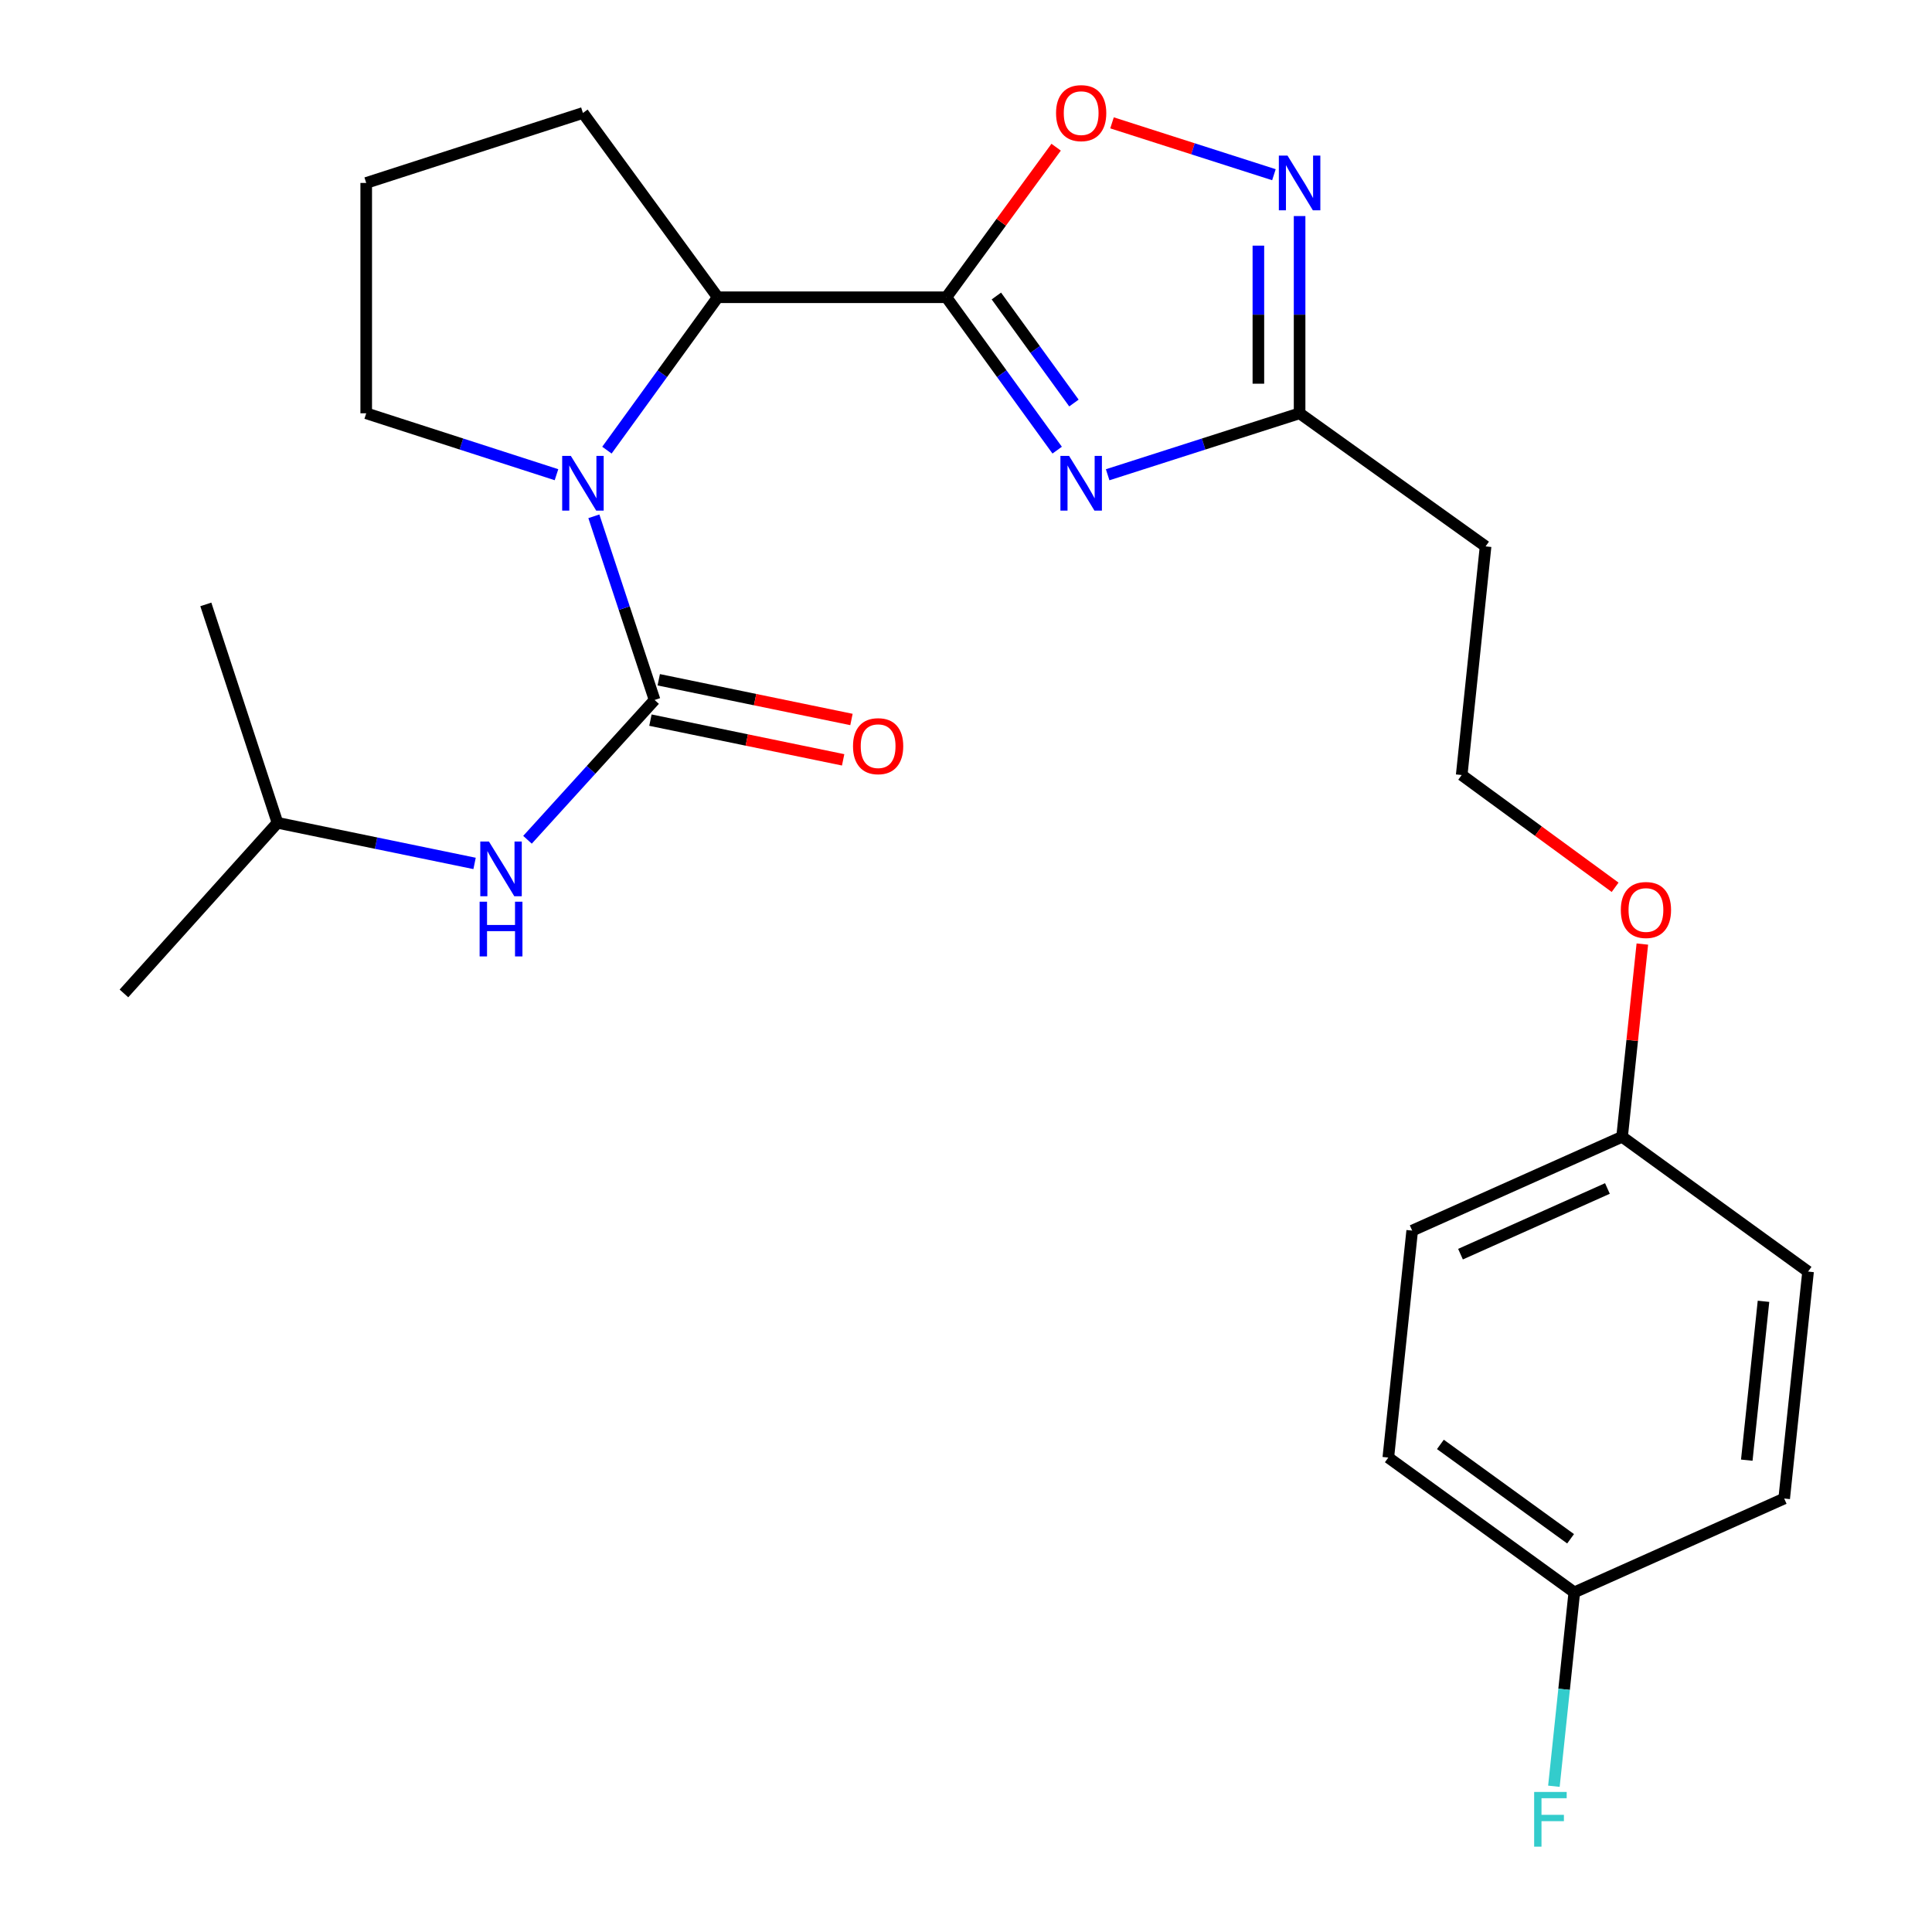 <?xml version='1.0' encoding='iso-8859-1'?>
<svg version='1.1' baseProfile='full'
              xmlns='http://www.w3.org/2000/svg'
                      xmlns:rdkit='http://www.rdkit.org/xml'
                      xmlns:xlink='http://www.w3.org/1999/xlink'
                  xml:space='preserve'
width='1000px' height='1000px' viewBox='0 0 1000 1000'>
<!-- END OF HEADER -->
<rect style='opacity:1.0;fill:#FFFFFF;stroke:none' width='1000' height='1000' x='0' y='0'> </rect>
<path class='bond-0' d='M 489.844,153.86 L 518.519,193.427' style='fill:none;fill-rule:evenodd;stroke:#000000;stroke-width:6px;stroke-linecap:butt;stroke-linejoin:miter;stroke-opacity:1' />
<path class='bond-0' d='M 518.519,193.427 L 547.194,232.993' style='fill:none;fill-rule:evenodd;stroke:#0000FF;stroke-width:6px;stroke-linecap:butt;stroke-linejoin:miter;stroke-opacity:1' />
<path class='bond-0' d='M 515.719,153.212 L 535.791,180.909' style='fill:none;fill-rule:evenodd;stroke:#000000;stroke-width:6px;stroke-linecap:butt;stroke-linejoin:miter;stroke-opacity:1' />
<path class='bond-0' d='M 535.791,180.909 L 555.864,208.605' style='fill:none;fill-rule:evenodd;stroke:#0000FF;stroke-width:6px;stroke-linecap:butt;stroke-linejoin:miter;stroke-opacity:1' />
<path class='bond-1' d='M 489.844,153.86 L 518.249,115.024' style='fill:none;fill-rule:evenodd;stroke:#000000;stroke-width:6px;stroke-linecap:butt;stroke-linejoin:miter;stroke-opacity:1' />
<path class='bond-1' d='M 518.249,115.024 L 546.654,76.187' style='fill:none;fill-rule:evenodd;stroke:#FF0000;stroke-width:6px;stroke-linecap:butt;stroke-linejoin:miter;stroke-opacity:1' />
<path class='bond-2' d='M 489.844,153.86 L 371.501,153.86' style='fill:none;fill-rule:evenodd;stroke:#000000;stroke-width:6px;stroke-linecap:butt;stroke-linejoin:miter;stroke-opacity:1' />
<path class='bond-3' d='M 573.318,245.736 L 622.993,229.828' style='fill:none;fill-rule:evenodd;stroke:#0000FF;stroke-width:6px;stroke-linecap:butt;stroke-linejoin:miter;stroke-opacity:1' />
<path class='bond-3' d='M 622.993,229.828 L 672.668,213.921' style='fill:none;fill-rule:evenodd;stroke:#000000;stroke-width:6px;stroke-linecap:butt;stroke-linejoin:miter;stroke-opacity:1' />
<path class='bond-4' d='M 338.816,362.294 L 323.099,314.766' style='fill:none;fill-rule:evenodd;stroke:#000000;stroke-width:6px;stroke-linecap:butt;stroke-linejoin:miter;stroke-opacity:1' />
<path class='bond-4' d='M 323.099,314.766 L 307.382,267.239' style='fill:none;fill-rule:evenodd;stroke:#0000FF;stroke-width:6px;stroke-linecap:butt;stroke-linejoin:miter;stroke-opacity:1' />
<path class='bond-5' d='M 338.816,362.294 L 305.921,398.48' style='fill:none;fill-rule:evenodd;stroke:#000000;stroke-width:6px;stroke-linecap:butt;stroke-linejoin:miter;stroke-opacity:1' />
<path class='bond-5' d='M 305.921,398.48 L 273.026,434.666' style='fill:none;fill-rule:evenodd;stroke:#0000FF;stroke-width:6px;stroke-linecap:butt;stroke-linejoin:miter;stroke-opacity:1' />
<path class='bond-6' d='M 336.663,372.74 L 386.537,383.019' style='fill:none;fill-rule:evenodd;stroke:#000000;stroke-width:6px;stroke-linecap:butt;stroke-linejoin:miter;stroke-opacity:1' />
<path class='bond-6' d='M 386.537,383.019 L 436.41,393.297' style='fill:none;fill-rule:evenodd;stroke:#FF0000;stroke-width:6px;stroke-linecap:butt;stroke-linejoin:miter;stroke-opacity:1' />
<path class='bond-6' d='M 340.969,351.848 L 390.842,362.126' style='fill:none;fill-rule:evenodd;stroke:#000000;stroke-width:6px;stroke-linecap:butt;stroke-linejoin:miter;stroke-opacity:1' />
<path class='bond-6' d='M 390.842,362.126 L 440.716,372.404' style='fill:none;fill-rule:evenodd;stroke:#FF0000;stroke-width:6px;stroke-linecap:butt;stroke-linejoin:miter;stroke-opacity:1' />
<path class='bond-7' d='M 314.141,232.993 L 342.821,193.427' style='fill:none;fill-rule:evenodd;stroke:#0000FF;stroke-width:6px;stroke-linecap:butt;stroke-linejoin:miter;stroke-opacity:1' />
<path class='bond-7' d='M 342.821,193.427 L 371.501,153.86' style='fill:none;fill-rule:evenodd;stroke:#000000;stroke-width:6px;stroke-linecap:butt;stroke-linejoin:miter;stroke-opacity:1' />
<path class='bond-8' d='M 288.036,245.708 L 238.795,229.814' style='fill:none;fill-rule:evenodd;stroke:#0000FF;stroke-width:6px;stroke-linecap:butt;stroke-linejoin:miter;stroke-opacity:1' />
<path class='bond-8' d='M 238.795,229.814 L 189.554,213.921' style='fill:none;fill-rule:evenodd;stroke:#000000;stroke-width:6px;stroke-linecap:butt;stroke-linejoin:miter;stroke-opacity:1' />
<path class='bond-9' d='M 575.578,63.587 L 617.478,77.01' style='fill:none;fill-rule:evenodd;stroke:#FF0000;stroke-width:6px;stroke-linecap:butt;stroke-linejoin:miter;stroke-opacity:1' />
<path class='bond-9' d='M 617.478,77.01 L 659.379,90.432' style='fill:none;fill-rule:evenodd;stroke:#0000FF;stroke-width:6px;stroke-linecap:butt;stroke-linejoin:miter;stroke-opacity:1' />
<path class='bond-10' d='M 371.501,153.86 L 301.723,58.472' style='fill:none;fill-rule:evenodd;stroke:#000000;stroke-width:6px;stroke-linecap:butt;stroke-linejoin:miter;stroke-opacity:1' />
<path class='bond-11' d='M 672.668,111.83 L 672.668,162.875' style='fill:none;fill-rule:evenodd;stroke:#0000FF;stroke-width:6px;stroke-linecap:butt;stroke-linejoin:miter;stroke-opacity:1' />
<path class='bond-11' d='M 672.668,162.875 L 672.668,213.921' style='fill:none;fill-rule:evenodd;stroke:#000000;stroke-width:6px;stroke-linecap:butt;stroke-linejoin:miter;stroke-opacity:1' />
<path class='bond-11' d='M 651.336,127.143 L 651.336,162.875' style='fill:none;fill-rule:evenodd;stroke:#0000FF;stroke-width:6px;stroke-linecap:butt;stroke-linejoin:miter;stroke-opacity:1' />
<path class='bond-11' d='M 651.336,162.875 L 651.336,198.607' style='fill:none;fill-rule:evenodd;stroke:#000000;stroke-width:6px;stroke-linecap:butt;stroke-linejoin:miter;stroke-opacity:1' />
<path class='bond-12' d='M 672.668,213.921 L 768.933,282.81' style='fill:none;fill-rule:evenodd;stroke:#000000;stroke-width:6px;stroke-linecap:butt;stroke-linejoin:miter;stroke-opacity:1' />
<path class='bond-13' d='M 245.639,446.908 L 194.635,436.397' style='fill:none;fill-rule:evenodd;stroke:#0000FF;stroke-width:6px;stroke-linecap:butt;stroke-linejoin:miter;stroke-opacity:1' />
<path class='bond-13' d='M 194.635,436.397 L 143.631,425.886' style='fill:none;fill-rule:evenodd;stroke:#000000;stroke-width:6px;stroke-linecap:butt;stroke-linejoin:miter;stroke-opacity:1' />
<path class='bond-14' d='M 768.933,282.81 L 756.572,401.153' style='fill:none;fill-rule:evenodd;stroke:#000000;stroke-width:6px;stroke-linecap:butt;stroke-linejoin:miter;stroke-opacity:1' />
<path class='bond-15' d='M 189.554,213.921 L 189.554,94.689' style='fill:none;fill-rule:evenodd;stroke:#000000;stroke-width:6px;stroke-linecap:butt;stroke-linejoin:miter;stroke-opacity:1' />
<path class='bond-16' d='M 814.855,824.207 L 718.59,754.429' style='fill:none;fill-rule:evenodd;stroke:#000000;stroke-width:6px;stroke-linecap:butt;stroke-linejoin:miter;stroke-opacity:1' />
<path class='bond-16' d='M 812.934,796.469 L 745.549,747.624' style='fill:none;fill-rule:evenodd;stroke:#000000;stroke-width:6px;stroke-linecap:butt;stroke-linejoin:miter;stroke-opacity:1' />
<path class='bond-17' d='M 814.855,824.207 L 809.575,874.383' style='fill:none;fill-rule:evenodd;stroke:#000000;stroke-width:6px;stroke-linecap:butt;stroke-linejoin:miter;stroke-opacity:1' />
<path class='bond-17' d='M 809.575,874.383 L 804.295,924.56' style='fill:none;fill-rule:evenodd;stroke:#33CCCC;stroke-width:6px;stroke-linecap:butt;stroke-linejoin:miter;stroke-opacity:1' />
<path class='bond-18' d='M 814.855,824.207 L 923.492,775.63' style='fill:none;fill-rule:evenodd;stroke:#000000;stroke-width:6px;stroke-linecap:butt;stroke-linejoin:miter;stroke-opacity:1' />
<path class='bond-19' d='M 756.572,401.153 L 796.277,430.205' style='fill:none;fill-rule:evenodd;stroke:#000000;stroke-width:6px;stroke-linecap:butt;stroke-linejoin:miter;stroke-opacity:1' />
<path class='bond-19' d='M 796.277,430.205 L 835.982,459.258' style='fill:none;fill-rule:evenodd;stroke:#FF0000;stroke-width:6px;stroke-linecap:butt;stroke-linejoin:miter;stroke-opacity:1' />
<path class='bond-20' d='M 839.588,588.398 L 844.831,538.521' style='fill:none;fill-rule:evenodd;stroke:#000000;stroke-width:6px;stroke-linecap:butt;stroke-linejoin:miter;stroke-opacity:1' />
<path class='bond-20' d='M 844.831,538.521 L 850.074,488.644' style='fill:none;fill-rule:evenodd;stroke:#FF0000;stroke-width:6px;stroke-linecap:butt;stroke-linejoin:miter;stroke-opacity:1' />
<path class='bond-21' d='M 839.588,588.398 L 935.853,658.164' style='fill:none;fill-rule:evenodd;stroke:#000000;stroke-width:6px;stroke-linecap:butt;stroke-linejoin:miter;stroke-opacity:1' />
<path class='bond-22' d='M 839.588,588.398 L 730.95,636.963' style='fill:none;fill-rule:evenodd;stroke:#000000;stroke-width:6px;stroke-linecap:butt;stroke-linejoin:miter;stroke-opacity:1' />
<path class='bond-22' d='M 831.998,615.157 L 755.952,649.152' style='fill:none;fill-rule:evenodd;stroke:#000000;stroke-width:6px;stroke-linecap:butt;stroke-linejoin:miter;stroke-opacity:1' />
<path class='bond-23' d='M 923.492,775.63 L 935.853,658.164' style='fill:none;fill-rule:evenodd;stroke:#000000;stroke-width:6px;stroke-linecap:butt;stroke-linejoin:miter;stroke-opacity:1' />
<path class='bond-23' d='M 904.132,755.778 L 912.784,673.551' style='fill:none;fill-rule:evenodd;stroke:#000000;stroke-width:6px;stroke-linecap:butt;stroke-linejoin:miter;stroke-opacity:1' />
<path class='bond-24' d='M 718.59,754.429 L 730.95,636.963' style='fill:none;fill-rule:evenodd;stroke:#000000;stroke-width:6px;stroke-linecap:butt;stroke-linejoin:miter;stroke-opacity:1' />
<path class='bond-25' d='M 301.723,58.472 L 189.554,94.689' style='fill:none;fill-rule:evenodd;stroke:#000000;stroke-width:6px;stroke-linecap:butt;stroke-linejoin:miter;stroke-opacity:1' />
<path class='bond-26' d='M 143.631,425.886 L 64.147,514.199' style='fill:none;fill-rule:evenodd;stroke:#000000;stroke-width:6px;stroke-linecap:butt;stroke-linejoin:miter;stroke-opacity:1' />
<path class='bond-27' d='M 143.631,425.886 L 106.538,312.84' style='fill:none;fill-rule:evenodd;stroke:#000000;stroke-width:6px;stroke-linecap:butt;stroke-linejoin:miter;stroke-opacity:1' />
<path  class='atom-1' d='M 553.35 235.965
L 562.63 250.965
Q 563.55 252.445, 565.03 255.125
Q 566.51 257.805, 566.59 257.965
L 566.59 235.965
L 570.35 235.965
L 570.35 264.285
L 566.47 264.285
L 556.51 247.885
Q 555.35 245.965, 554.11 243.765
Q 552.91 241.565, 552.55 240.885
L 552.55 264.285
L 548.87 264.285
L 548.87 235.965
L 553.35 235.965
' fill='#0000FF'/>
<path  class='atom-3' d='M 295.463 235.965
L 304.743 250.965
Q 305.663 252.445, 307.143 255.125
Q 308.623 257.805, 308.703 257.965
L 308.703 235.965
L 312.463 235.965
L 312.463 264.285
L 308.583 264.285
L 298.623 247.885
Q 297.463 245.965, 296.223 243.765
Q 295.023 241.565, 294.663 240.885
L 294.663 264.285
L 290.983 264.285
L 290.983 235.965
L 295.463 235.965
' fill='#0000FF'/>
<path  class='atom-4' d='M 546.61 58.552
Q 546.61 51.752, 549.97 47.952
Q 553.33 44.152, 559.61 44.152
Q 565.89 44.152, 569.25 47.952
Q 572.61 51.752, 572.61 58.552
Q 572.61 65.432, 569.21 69.352
Q 565.81 73.232, 559.61 73.232
Q 553.37 73.232, 549.97 69.352
Q 546.61 65.472, 546.61 58.552
M 559.61 70.032
Q 563.93 70.032, 566.25 67.152
Q 568.61 64.232, 568.61 58.552
Q 568.61 52.992, 566.25 50.192
Q 563.93 47.352, 559.61 47.352
Q 555.29 47.352, 552.93 50.152
Q 550.61 52.952, 550.61 58.552
Q 550.61 64.272, 552.93 67.152
Q 555.29 70.032, 559.61 70.032
' fill='#FF0000'/>
<path  class='atom-6' d='M 666.408 80.529
L 675.688 95.529
Q 676.608 97.009, 678.088 99.689
Q 679.568 102.369, 679.648 102.529
L 679.648 80.529
L 683.408 80.529
L 683.408 108.849
L 679.528 108.849
L 669.568 92.449
Q 668.408 90.529, 667.168 88.329
Q 665.968 86.129, 665.608 85.449
L 665.608 108.849
L 661.928 108.849
L 661.928 80.529
L 666.408 80.529
' fill='#0000FF'/>
<path  class='atom-8' d='M 253.072 435.57
L 262.352 450.57
Q 263.272 452.05, 264.752 454.73
Q 266.232 457.41, 266.312 457.57
L 266.312 435.57
L 270.072 435.57
L 270.072 463.89
L 266.192 463.89
L 256.232 447.49
Q 255.072 445.57, 253.832 443.37
Q 252.632 441.17, 252.272 440.49
L 252.272 463.89
L 248.592 463.89
L 248.592 435.57
L 253.072 435.57
' fill='#0000FF'/>
<path  class='atom-8' d='M 248.252 466.722
L 252.092 466.722
L 252.092 478.762
L 266.572 478.762
L 266.572 466.722
L 270.412 466.722
L 270.412 495.042
L 266.572 495.042
L 266.572 481.962
L 252.092 481.962
L 252.092 495.042
L 248.252 495.042
L 248.252 466.722
' fill='#0000FF'/>
<path  class='atom-9' d='M 441.516 386.218
Q 441.516 379.418, 444.876 375.618
Q 448.236 371.818, 454.516 371.818
Q 460.796 371.818, 464.156 375.618
Q 467.516 379.418, 467.516 386.218
Q 467.516 393.098, 464.116 397.018
Q 460.716 400.898, 454.516 400.898
Q 448.276 400.898, 444.876 397.018
Q 441.516 393.138, 441.516 386.218
M 454.516 397.698
Q 458.836 397.698, 461.156 394.818
Q 463.516 391.898, 463.516 386.218
Q 463.516 380.658, 461.156 377.858
Q 458.836 375.018, 454.516 375.018
Q 450.196 375.018, 447.836 377.818
Q 445.516 380.618, 445.516 386.218
Q 445.516 391.938, 447.836 394.818
Q 450.196 397.698, 454.516 397.698
' fill='#FF0000'/>
<path  class='atom-15' d='M 794.074 927.513
L 810.914 927.513
L 810.914 930.753
L 797.874 930.753
L 797.874 939.353
L 809.474 939.353
L 809.474 942.633
L 797.874 942.633
L 797.874 955.833
L 794.074 955.833
L 794.074 927.513
' fill='#33CCCC'/>
<path  class='atom-20' d='M 838.936 471.011
Q 838.936 464.211, 842.296 460.411
Q 845.656 456.611, 851.936 456.611
Q 858.216 456.611, 861.576 460.411
Q 864.936 464.211, 864.936 471.011
Q 864.936 477.891, 861.536 481.811
Q 858.136 485.691, 851.936 485.691
Q 845.696 485.691, 842.296 481.811
Q 838.936 477.931, 838.936 471.011
M 851.936 482.491
Q 856.256 482.491, 858.576 479.611
Q 860.936 476.691, 860.936 471.011
Q 860.936 465.451, 858.576 462.651
Q 856.256 459.811, 851.936 459.811
Q 847.616 459.811, 845.256 462.611
Q 842.936 465.411, 842.936 471.011
Q 842.936 476.731, 845.256 479.611
Q 847.616 482.491, 851.936 482.491
' fill='#FF0000'/>
</svg>
